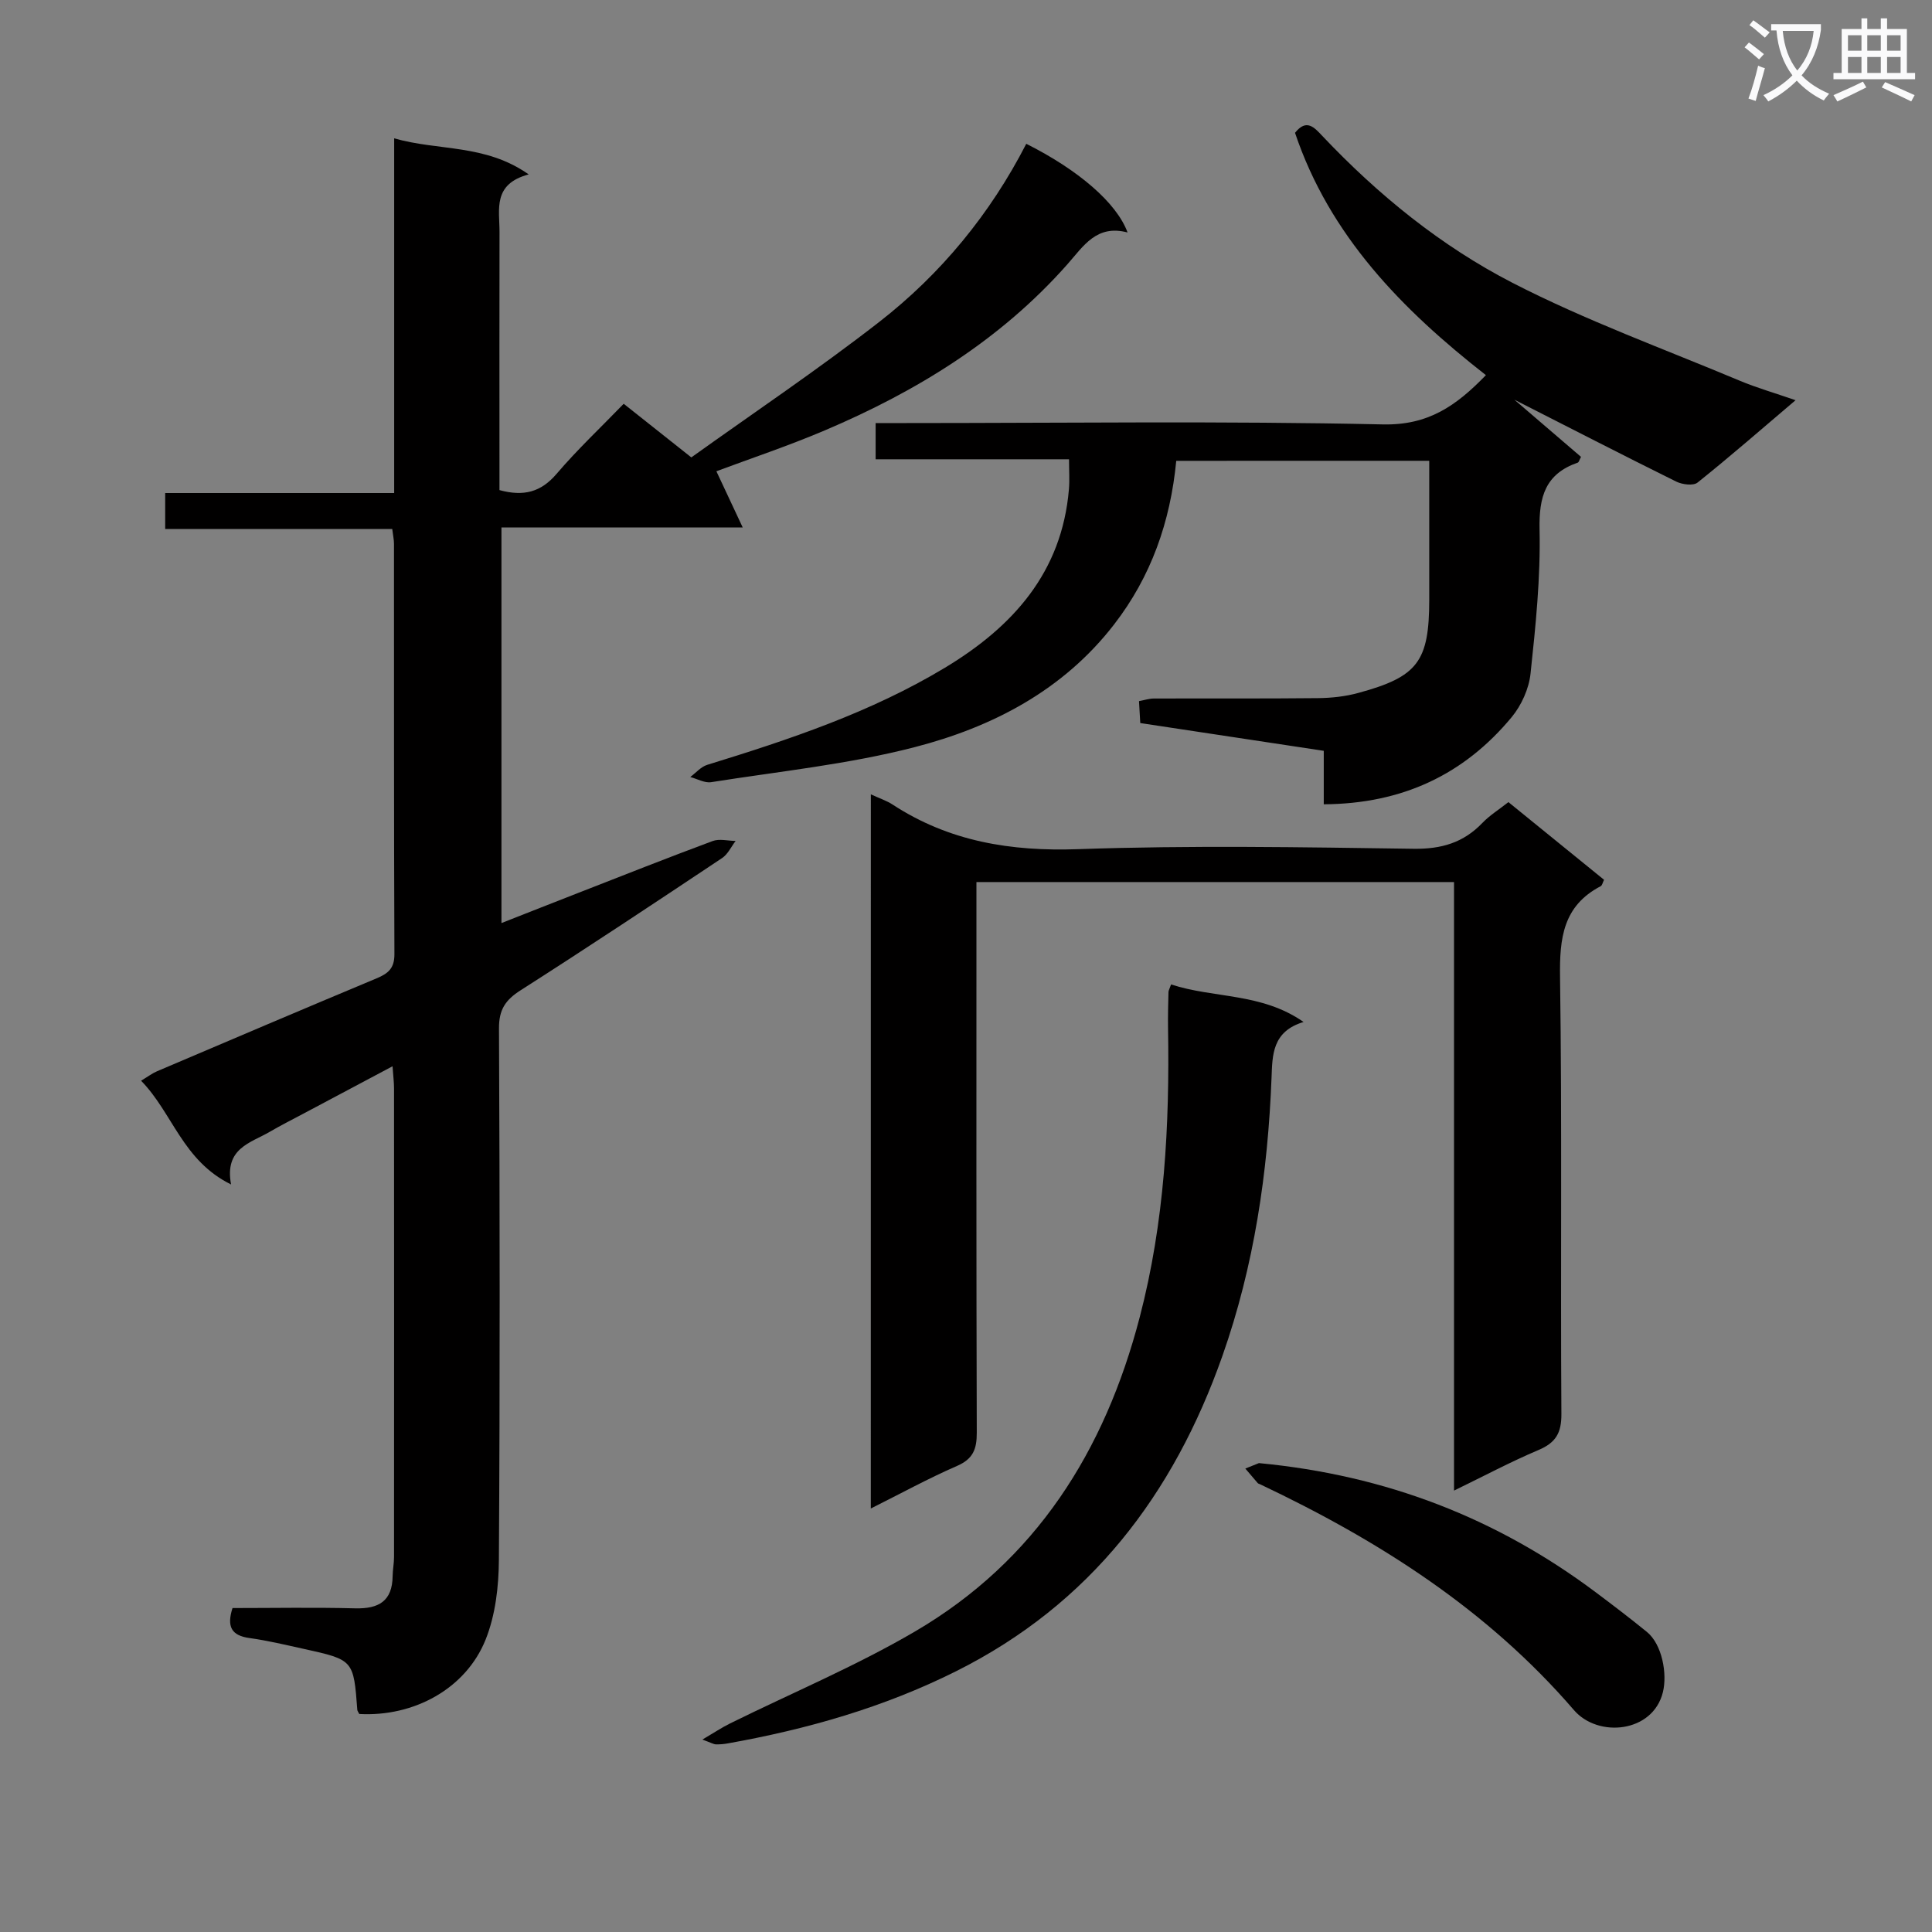 <svg enable-background="new 0 0 400 400" viewBox="0 0 400 400" xmlns="http://www.w3.org/2000/svg"><rect x="0" y="0" width="400" height="400" fill="#808080" stroke="none"/><path d="m362.1 8.8c1.1.8 2.1 1.6 3.1 2.4l-1 1.1c-1.3-1.1-2.3-2-3-2.5zm1.9 4.8c.5.2.9.4 1.4.5-.6 2.3-1.3 4.5-1.9 6.8l-1.5-.5c.8-2.1 1.4-4.3 2-6.8zm-1-9.4c1.3.9 2.4 1.8 3.4 2.5l-1 1.1c-1.4-1.2-2.4-2.1-3.2-2.6zm3.7 2.2v-1.4h10.3v1.2c-.5 3.6-1.8 6.8-4 9.4 1.5 1.6 3.4 2.8 5.7 3.8-.3.4-.7.8-1.1 1.4-2.3-1.1-4.1-2.5-5.6-4.1-1.6 1.6-3.6 3.1-5.9 4.3-.3-.5-.7-.9-1-1.3 2.4-1.1 4.4-2.5 6-4.1-1.9-2.5-3-5.6-3.3-9.3h-1.1zm8.8 0h-6.4c.3 3.3 1.3 6 3 8.2 2-2.3 3.1-5.1 3.4-8.2z" fill="#fafafb"/><path d="m385.3 3.8h1.3v2.2h2.8v-2.2h1.3v2.2h4.1v9.1h1.7v1.3h-16.9v-1.3h1.7v-9.1h4.1v-2.2zm.4 13.1.7 1.2c-1.8.9-3.8 1.9-6 2.9-.2-.4-.5-.8-.8-1.3 2.3-1 4.3-1.9 6.1-2.8zm-3.1-6.4h2.8v-3.2h-2.8zm0 4.6h2.8v-3.3h-2.8zm4-4.6h2.8v-3.2h-2.8zm0 4.6h2.8v-3.3h-2.8zm3.7 1.9c2.1.9 4.1 1.8 6.1 2.7l-.7 1.3c-2.2-1.1-4.2-2-6.1-2.9zm3.2-9.7h-2.8v3.2h2.8zm-2.8 7.8h2.8v-3.3h-2.8z" fill="#fafafb"/><g fill="#010000"><path d="m74.38 354.86c-.27-.53-.39-.67-.4-.82-.78-10.37-.77-10.38-11.11-12.66-3.72-.82-7.45-1.72-11.22-2.24s-4.73-2.39-3.51-6.21c8.46 0 16.94-.16 25.41.06 4.87.12 7.68-1.5 7.74-6.68.02-1.32.29-2.65.29-3.97.02-32.33.02-64.66 0-96.99 0-1.28-.17-2.56-.31-4.59-6.48 3.45-12.43 6.61-18.38 9.77-2.34 1.25-4.72 2.44-7.01 3.78-3.99 2.34-9.46 3.39-8.04 10.92-10.06-4.95-12.08-14.78-18.63-21.48 1.48-.89 2.34-1.55 3.31-1.96 15.13-6.44 30.26-12.89 45.44-19.23 2.39-1 3.71-2.06 3.7-5-.12-28.33-.07-56.66-.09-84.99 0-.8-.18-1.61-.36-3.05-15.65 0-31.2 0-47.01 0 0-2.74 0-4.83 0-7.44h47.41c0-24.59 0-48.67 0-73.44 9.27 2.66 18.79 1.11 27.85 7.47-7.52 2-6.03 7.28-6.04 11.92-.04 16-.01 32-.01 48v5.44c4.99 1.36 8.58.44 11.83-3.37 4.31-5.05 9.18-9.63 13.89-14.5 4.62 3.67 8.78 6.96 14 11.1 12.85-9.2 26.19-18.16 38.86-28.01 12.83-9.97 23.04-22.42 30.49-36.92 10.74 5.39 18.71 12.2 20.97 18.36-6.42-1.7-9.11 2.8-12.46 6.59-13.84 15.66-31.21 26.31-50.23 34.39-7.6 3.23-15.46 5.85-22.44 8.46 1.49 3.18 3.17 6.77 5.45 11.63-17.77 0-33.66 0-49.95 0v81.91c5.48-2.15 10.65-4.2 15.84-6.22 9.28-3.62 18.54-7.29 27.88-10.76 1.4-.52 3.17-.04 4.76-.02-.92 1.2-1.61 2.76-2.81 3.55-13.84 9.22-27.69 18.42-41.71 27.37-3.15 2.01-4.49 4.01-4.47 7.89.17 36.66.21 73.33-.02 109.99-.03 5.54-.71 11.45-2.74 16.53-4.08 10.2-14.88 16.05-26.17 15.42z"/><path d="m243.53 95.41c-1.22 12.69-5.24 24-12.85 33.85-10.55 13.67-25.22 21.28-41.34 25.44-13.74 3.55-28.03 5.01-42.1 7.24-1.35.21-2.88-.68-4.33-1.07 1.17-.86 2.21-2.12 3.52-2.52 17.01-5.24 33.87-10.86 49.22-20.11 14.04-8.46 24.21-19.72 25.66-36.96.16-1.93.02-3.88.02-6.19-13.45 0-26.56 0-40.04 0 0-2.55 0-4.74 0-7.5h6.01c33 0 66.01-.45 98.99.28 9.41.21 15.18-3.83 21.35-10.2-17.38-13.59-32.36-28.88-39.52-50.17 2.38-3.02 4.02-1.09 5.67.66 11.53 12.19 24.56 22.78 39.36 30.4 15.15 7.79 31.29 13.65 47.04 20.26 3.48 1.46 7.12 2.5 11.56 4.04-7.16 6.08-13.61 11.71-20.29 17.05-.88.71-3.17.41-4.41-.2-11.14-5.51-22.18-11.2-33.52-16.96 4.67 4.01 9.27 7.96 13.8 11.84-.36.67-.45 1.12-.67 1.19-6.71 2.33-8.06 7.06-7.91 13.86.22 9.93-.81 19.93-1.87 29.83-.33 3.12-1.88 6.55-3.89 8.99-9.89 11.94-22.7 17.96-38.92 18.06 0-3.76 0-7.15 0-11.07-12.89-1.95-25.28-3.83-37.99-5.75-.08-1.46-.16-2.88-.26-4.54 1.18-.22 2.12-.54 3.06-.54 11.33-.04 22.67.04 34-.08 2.8-.03 5.67-.34 8.36-1.08 12.31-3.34 14.65-6.52 14.67-19.26.01-9.46 0-18.92 0-28.8-16.9.01-34.45.01-52.38.01z"/><path d="m180.3 164.46c1.86.86 3.29 1.32 4.51 2.12 11.72 7.65 24.47 9.72 38.41 9.23 23.13-.81 46.3-.41 69.45-.08 5.77.08 10.33-1.26 14.26-5.37 1.48-1.54 3.35-2.7 5.37-4.29 6.65 5.4 13.18 10.71 19.8 16.08-.28.56-.38 1.16-.7 1.33-7.79 4.07-8.53 10.77-8.41 18.8.43 30.14.08 60.3.28 90.45.03 3.96-1.17 5.97-4.74 7.48-5.74 2.43-11.26 5.37-17.49 8.4 0-42.4 0-83.98 0-125.99-32.91 0-65.46 0-98.88 0v5.59c0 36.15-.04 72.29.07 108.44.01 3.4-.78 5.42-4.1 6.86-5.91 2.57-11.58 5.68-17.84 8.81.01-49.51.01-98.37.01-147.86z"/><path d="m242.46 203.82c8.91 2.91 18.7 1.68 27.43 7.77-6.52 1.96-6.45 6.89-6.63 11.5-.76 19.68-3.61 39.01-10.17 57.63-10.11 28.68-27.32 51.37-55.14 65.29-15.02 7.51-30.86 12.01-47.25 14.94-.82.15-1.66.22-2.49.2-.44-.01-.88-.29-2.79-.99 2.5-1.47 4.05-2.51 5.71-3.33 12.79-6.32 26.03-11.86 38.31-19.05 25.03-14.65 39.29-37.34 46.53-65.08 5.14-19.7 6.2-39.66 5.86-59.83-.04-2.5.03-5 .09-7.49.01-.31.21-.62.54-1.56z"/><path d="m260.65 302.92c26.43 2.51 49.28 11.45 69.67 26.7 3.59 2.69 7.16 5.41 10.64 8.24 3.17 2.58 4.27 8.69 3.32 12.51-2.08 8.39-13.41 9.49-18.41 3.69-17.97-20.86-40.49-35.16-65.03-46.78-.15-.07-.34-.11-.44-.22-.87-1-1.72-2.01-2.57-3.01 1.24-.49 2.48-.99 2.82-1.13z"/></g></svg>